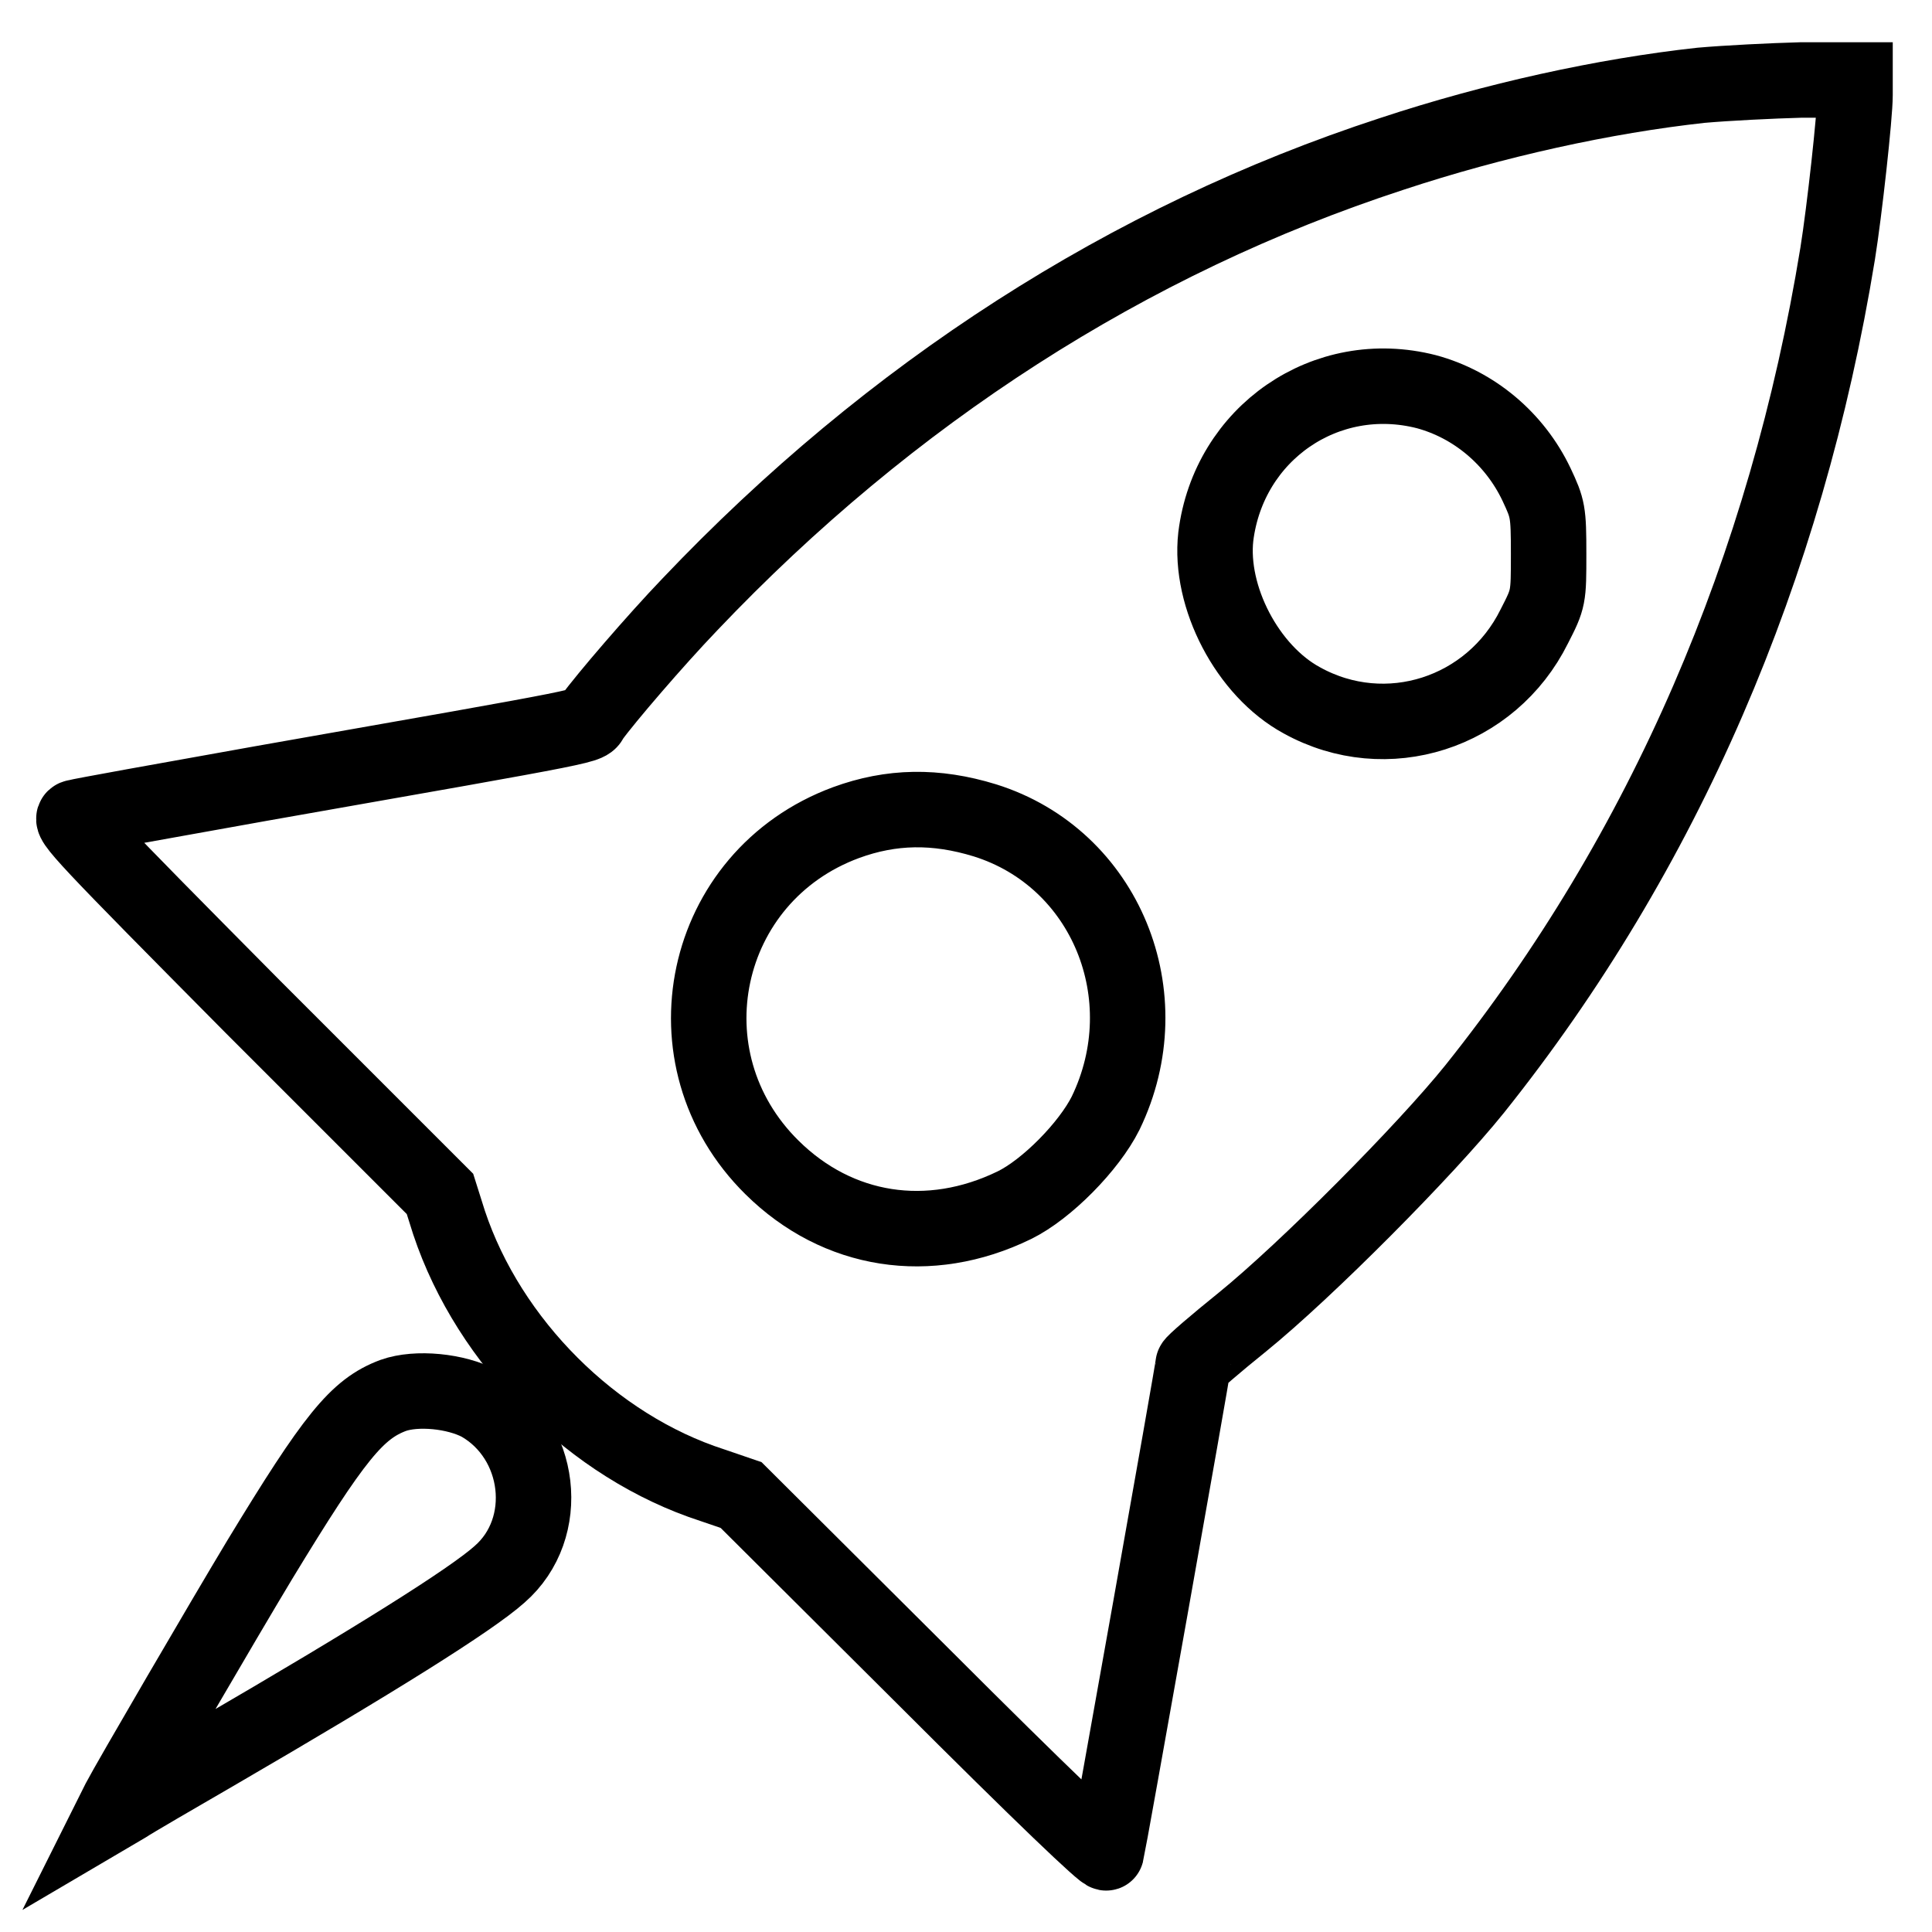 <?xml version="1.0" encoding="utf-8"?>
<!-- Svg Vector Icons : http://www.onlinewebfonts.com/icon -->
<!DOCTYPE svg PUBLIC "-//W3C//DTD SVG 1.1//EN" "http://www.w3.org/Graphics/SVG/1.1/DTD/svg11.dtd">
<svg version="1.1" xmlns="http://www.w3.org/2000/svg" xmlns:xlink="http://www.w3.org/1999/xlink" x="0px" y="0px" viewBox="0 0 256 256" enable-background="new 0 0 256 256" xml:space="preserve">
<g><g><g><path stroke-width="10" fill-opacity="0" stroke="#000000"  d="M225.4,11.3c-12.8,1.4-27.4,4.6-41,9.1c-34.9,11.4-66.4,31.7-93,59.7c-4.6,4.8-11.2,12.5-13,15c-0.8,1.2,2.3,0.6-43.7,8.7c-12.9,2.3-24,4.3-24.7,4.5c-1.1,0.2,1.4,2.8,23.5,25.1l24.8,24.8l1.2,3.8c5.3,15.9,19.1,29.7,34.9,34.8l3.8,1.3l24.1,24c15.9,15.9,24.2,23.8,24.3,23.4c0.2-0.7,11.5-64.1,11.5-64.7c0-0.2,2.9-2.7,6.5-5.6c8.5-6.9,24.2-22.7,30.8-30.9c25.1-31.4,41.3-69,48.1-110.7c0.9-5.6,2.3-18.3,2.3-21v-2l-7.2,0C234.8,10.7,228.8,11,225.4,11.3z M189,51.9c6.3,1.7,11.7,6.2,14.6,12.3c1.5,3.2,1.6,3.6,1.6,9.2c0,5.8,0,5.9-1.9,9.6c-5.7,11.5-19.6,16-30.8,9.8c-7.2-3.9-12.3-13.7-11.4-21.7C162.8,57.4,175.7,48.5,189,51.9z M130.5,108.7c16,5,23.5,23.3,16,38.8c-2.2,4.4-7.8,10.1-12.1,12.2c-11.3,5.5-23.4,3.6-32.1-5c-14.6-14.4-9.4-38.6,9.8-45.7C118.1,106.8,124,106.7,130.5,108.7z"/><path stroke-width="10" fill-opacity="0" stroke="#000000"  d="M52.1,184.9c-4.8,1.8-7.8,5.5-17.7,21.8c-4.7,7.8-17.3,29.4-18.6,31.9l-0.8,1.6l1.7-1c0.9-0.6,6.4-3.8,12.1-7.1C49.6,220,62.4,212,66.2,208.6c7-6.1,5.6-17.9-2.6-22.6C60.4,184.3,55.2,183.8,52.1,184.9z"/></g></g></g>
</svg>
